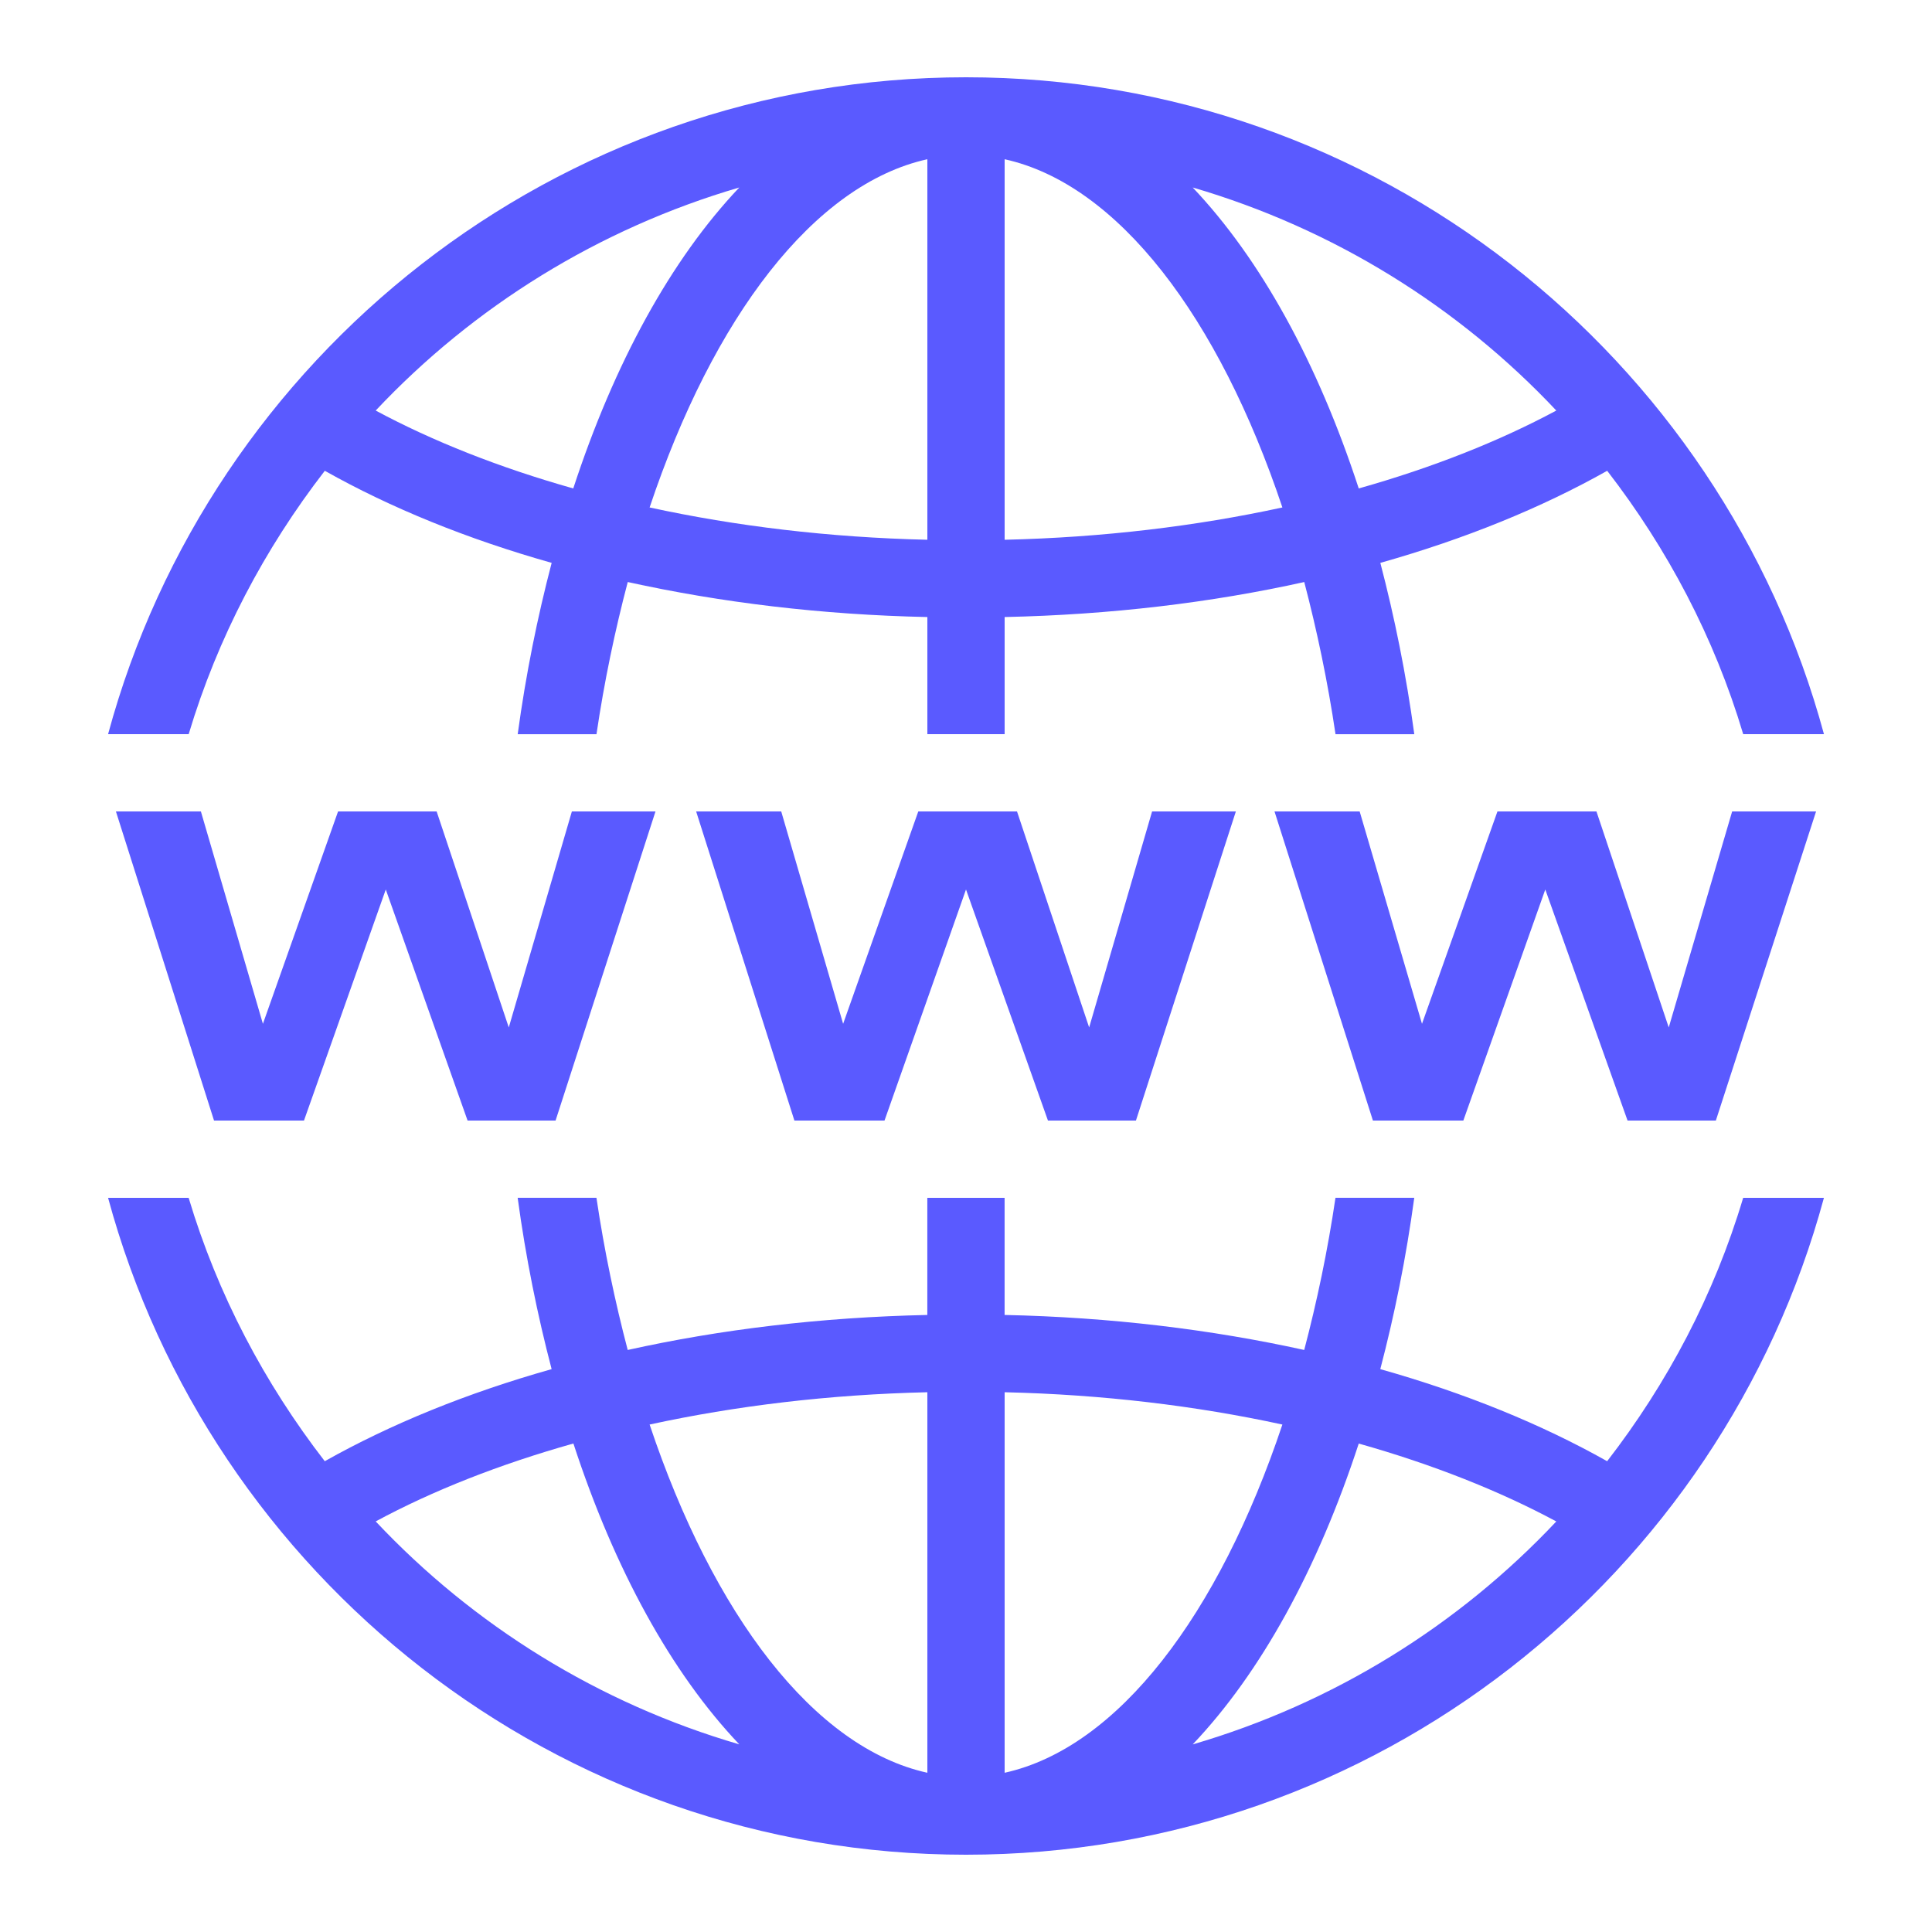 <svg xmlns="http://www.w3.org/2000/svg" xmlns:xlink="http://www.w3.org/1999/xlink" viewBox="0,0,256,256" width="50px" height="50px" fill-rule="nonzero"><g fill="#5a5aff" fill-rule="nonzero" stroke="none" stroke-width="1" stroke-linecap="butt" stroke-linejoin="miter" stroke-miterlimit="10" stroke-dasharray="" stroke-dashoffset="0" font-family="none" font-weight="none" font-size="none" text-anchor="none" style="mix-blend-mode: normal"><g transform="scale(5.12,5.12)"><path d="M25,2c-10.605,0 -19.555,7.219 -22.203,17h2.086c0.75,-2.504 1.965,-4.801 3.523,-6.816c1.707,0.961 3.684,1.766 5.871,2.383c-0.367,1.402 -0.668,2.879 -0.879,4.434h2.039c0.203,-1.375 0.48,-2.688 0.809,-3.938c2.41,0.531 5.016,0.848 7.754,0.906v3.031h2v-3.031c2.738,-0.059 5.344,-0.371 7.754,-0.906c0.328,1.25 0.605,2.562 0.809,3.938h2.039c-0.211,-1.555 -0.512,-3.031 -0.879,-4.434c2.188,-0.617 4.164,-1.422 5.871,-2.383c1.559,2.016 2.773,4.312 3.52,6.816h2.09c-2.648,-9.781 -11.598,-17 -22.203,-17zM24,4.121v9.848c-2.543,-0.059 -4.961,-0.352 -7.188,-0.836c1.645,-4.918 4.25,-8.363 7.188,-9.012zM26,4.121c2.938,0.648 5.543,4.094 7.188,9.012c-2.227,0.484 -4.645,0.777 -7.188,0.836zM19.133,4.852c-1.762,1.859 -3.234,4.539 -4.297,7.789c-1.91,-0.539 -3.637,-1.223 -5.113,-2.016c2.531,-2.691 5.77,-4.707 9.41,-5.773zM30.867,4.852c3.641,1.066 6.879,3.082 9.41,5.773c-1.477,0.793 -3.203,1.477 -5.113,2.016c-1.062,-3.25 -2.535,-5.93 -4.297,-7.789zM3,21l2.539,8h2.328l2.117,-5.98l2.117,5.98h2.277l2.586,-8h-2.164l-1.633,5.59l-1.867,-5.59h-2.551l-1.945,5.496l-1.605,-5.496zM18.016,21l2.543,8h2.332l2.109,-5.98l2.121,5.98h2.277l2.586,-8h-2.168l-1.629,5.59l-1.867,-5.59h-2.555l-1.945,5.496l-1.602,-5.496zM32.984,21l2.547,8h2.34l2.121,-5.98l2.129,5.98h2.285l2.594,-8h-2.172l-1.641,5.59l-1.871,-5.59h-2.562l-1.953,5.496l-1.613,-5.496zM2.797,31c2.648,9.781 11.598,17 22.203,17c10.605,0 19.555,-7.219 22.203,-17h-2.09c-0.746,2.504 -1.961,4.801 -3.52,6.816c-1.707,-0.961 -3.684,-1.766 -5.871,-2.383c0.367,-1.402 0.668,-2.879 0.879,-4.434h-2.039c-0.203,1.375 -0.48,2.688 -0.809,3.938c-2.41,-0.531 -5.016,-0.848 -7.754,-0.906v-3.031h-2v3.031c-2.738,0.059 -5.344,0.371 -7.754,0.906c-0.328,-1.25 -0.605,-2.562 -0.809,-3.938h-2.039c0.211,1.555 0.512,3.031 0.879,4.434c-2.188,0.617 -4.164,1.422 -5.871,2.383c-1.559,-2.016 -2.773,-4.312 -3.523,-6.816zM24,36.031v9.848c-2.938,-0.648 -5.543,-4.094 -7.188,-9.012c2.227,-0.484 4.645,-0.777 7.188,-0.836zM26,36.031c2.543,0.059 4.961,0.352 7.188,0.836c-1.645,4.918 -4.25,8.363 -7.188,9.012zM14.84,37.359c1.062,3.25 2.531,5.93 4.293,7.785c-3.641,-1.062 -6.879,-3.078 -9.41,-5.77c1.477,-0.797 3.203,-1.477 5.117,-2.016zM35.164,37.359c1.91,0.539 3.637,1.223 5.113,2.016c-2.531,2.691 -5.77,4.707 -9.41,5.77c1.762,-1.855 3.234,-4.535 4.297,-7.785z"></path></g></g></svg>